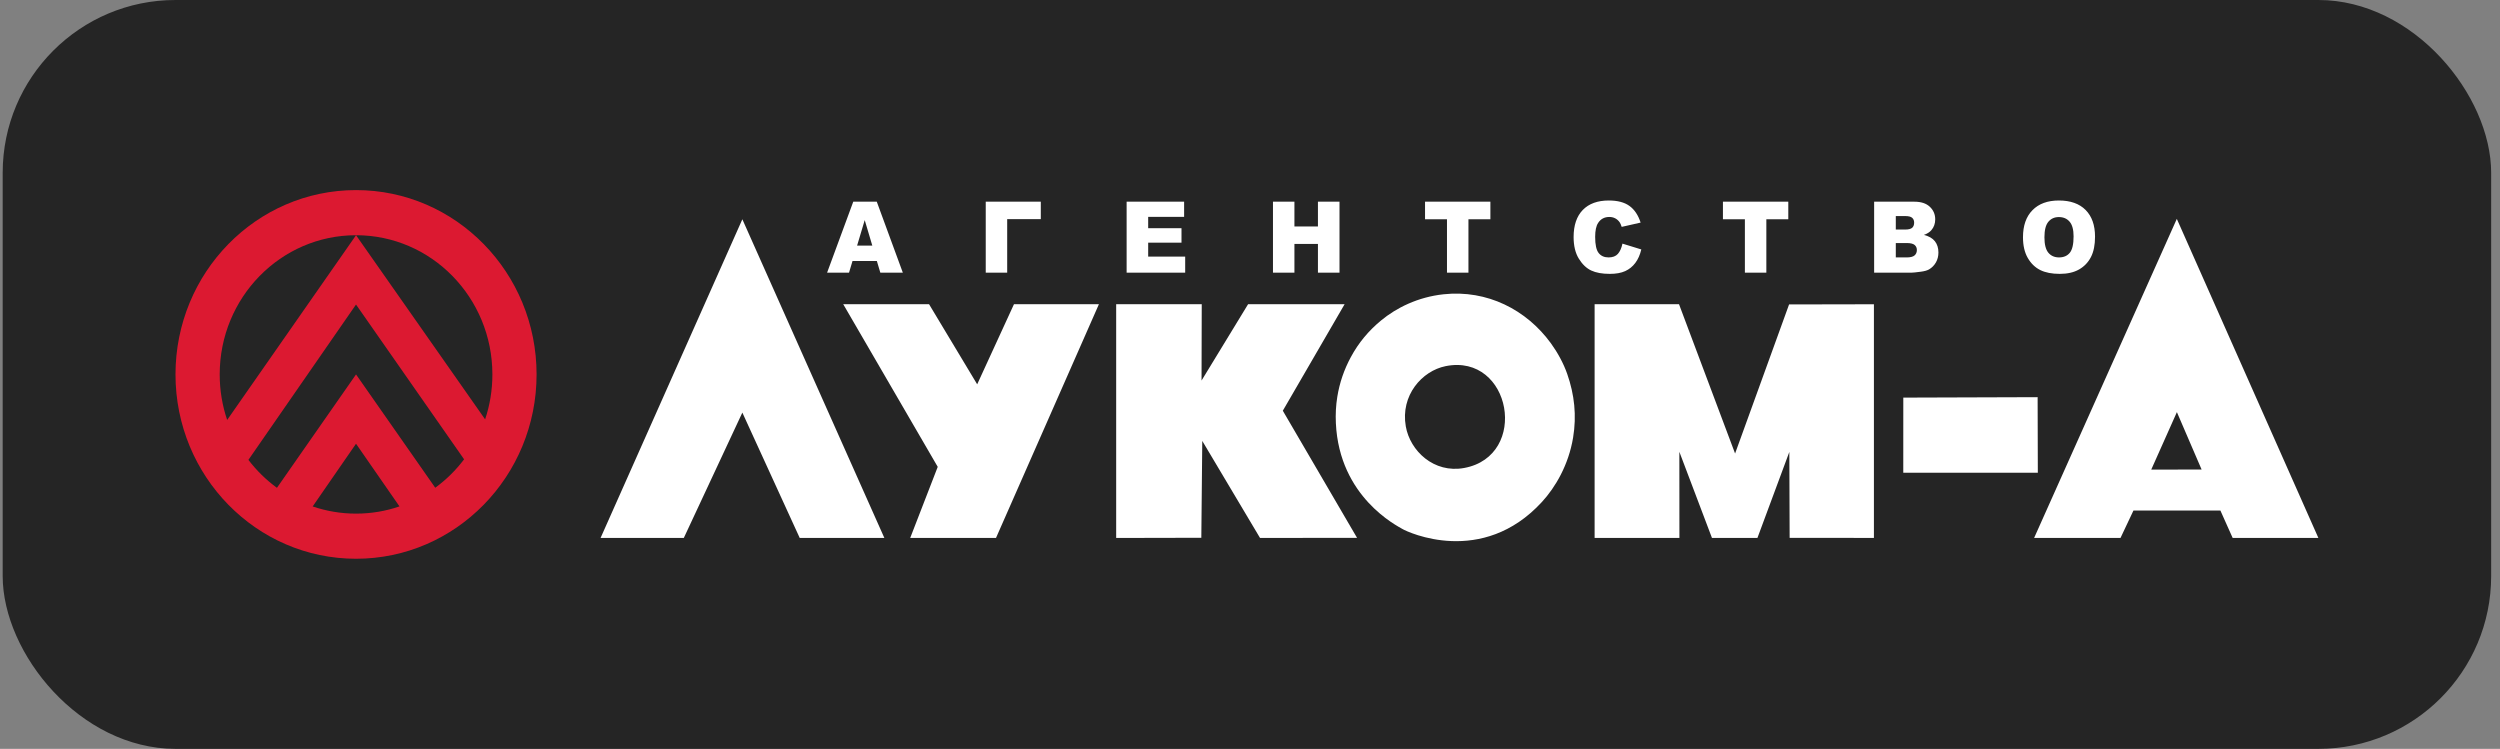 <?xml version="1.0" encoding="UTF-8"?> <svg xmlns="http://www.w3.org/2000/svg" width="217" height="65" viewBox="0 0 217 65" fill="none"><rect x="0" y="0" width="217" height="65" fill="#808080" stroke="none"/><rect x="0.233" width="216" height="65" rx="15" fill="#252525"></rect><g clip-path="url(#clip0_511_1464)"><path fill-rule="evenodd" clip-rule="evenodd" d="M76.111 22.654H73.998L73.695 23.669H71.791L74.063 17.507H76.104L78.366 23.669H76.413L76.111 22.654ZM75.716 21.319L75.058 19.105L74.396 21.319H75.716ZM90.341 19.021H87.424V23.669H85.562V17.507H90.341V19.021ZM97.791 17.507H102.781V18.823H99.662V19.805H102.554V21.061H99.662V22.275H102.874V23.669H97.791V17.507ZM110.494 17.507H112.356V19.658H114.397V17.507H116.269V23.669H114.397V21.173H112.356V23.669H110.494V17.507ZM123.693 17.507H129.366V19.03H127.461V23.669H125.598V19.03H123.693V17.507ZM140.829 21.147L142.465 21.651C142.355 22.118 142.182 22.51 141.945 22.823C141.709 23.137 141.417 23.374 141.065 23.533C140.716 23.692 140.271 23.772 139.73 23.772C139.072 23.772 138.537 23.675 138.12 23.481C137.703 23.286 137.345 22.943 137.043 22.454C136.741 21.965 136.589 21.337 136.589 20.573C136.589 19.555 136.855 18.772 137.386 18.224C137.918 17.677 138.67 17.403 139.642 17.403C140.402 17.403 141.001 17.56 141.436 17.874C141.871 18.188 142.195 18.67 142.406 19.321L140.762 19.693C140.704 19.506 140.644 19.37 140.58 19.284C140.475 19.139 140.347 19.027 140.198 18.95C140.045 18.871 139.877 18.832 139.69 18.832C139.266 18.832 138.941 19.006 138.717 19.351C138.547 19.608 138.46 20.013 138.46 20.562C138.46 21.245 138.562 21.711 138.766 21.965C138.969 22.218 139.254 22.344 139.623 22.344C139.98 22.344 140.249 22.242 140.432 22.037C140.614 21.833 140.747 21.536 140.829 21.147ZM149.551 17.507H155.224V19.03H153.319V23.669H151.456V19.03H149.551V17.507ZM162.675 17.507H166.169C166.751 17.507 167.198 17.654 167.509 17.948C167.822 18.242 167.977 18.607 167.977 19.041C167.977 19.406 167.866 19.719 167.643 19.978C167.495 20.153 167.278 20.29 166.992 20.391C167.427 20.497 167.744 20.68 167.949 20.939C168.153 21.199 168.255 21.525 168.255 21.916C168.255 22.236 168.182 22.523 168.038 22.778C167.892 23.034 167.692 23.235 167.441 23.384C167.283 23.475 167.047 23.543 166.731 23.584C166.311 23.64 166.033 23.669 165.895 23.669H162.675V17.507ZM164.555 19.925H165.368C165.659 19.925 165.863 19.873 165.977 19.772C166.091 19.668 166.148 19.521 166.148 19.327C166.148 19.148 166.091 19.007 165.977 18.907C165.863 18.805 165.664 18.755 165.381 18.755H164.555V19.925ZM164.555 22.344H165.506C165.827 22.344 166.053 22.285 166.186 22.169C166.318 22.052 166.384 21.898 166.384 21.701C166.384 21.519 166.32 21.372 166.189 21.262C166.058 21.152 165.829 21.096 165.502 21.096H164.555V22.344ZM175.595 20.592C175.595 19.587 175.868 18.803 176.418 18.244C176.967 17.683 177.731 17.403 178.712 17.403C179.716 17.403 180.49 17.679 181.034 18.228C181.578 18.779 181.849 19.551 181.849 20.542C181.849 21.262 181.731 21.852 181.493 22.312C181.256 22.773 180.912 23.131 180.464 23.388C180.014 23.645 179.455 23.772 178.785 23.772C178.105 23.772 177.542 23.662 177.095 23.441C176.649 23.219 176.287 22.869 176.01 22.39C175.733 21.912 175.595 21.312 175.595 20.592ZM177.457 20.596C177.457 21.218 177.571 21.665 177.797 21.936C178.025 22.207 178.334 22.344 178.725 22.344C179.125 22.344 179.437 22.21 179.656 21.945C179.876 21.678 179.987 21.202 179.987 20.512C179.987 19.932 179.871 19.509 179.642 19.242C179.412 18.974 179.101 18.841 178.708 18.841C178.331 18.841 178.028 18.977 177.8 19.248C177.571 19.519 177.457 19.97 177.457 20.596Z" fill="white"></path><path fill-rule="evenodd" clip-rule="evenodd" d="M145.773 46.695L145.768 39.216L148.598 46.691L152.544 46.695L155.314 39.229L155.34 46.686L162.656 46.691V26.41L155.292 26.425L150.605 39.365L145.739 26.407H138.412V46.695H145.773Z" fill="white"></path><path fill-rule="evenodd" clip-rule="evenodd" d="M96.884 46.695L104.275 46.679L104.357 38.271L109.369 46.692L117.793 46.687L111.348 35.651L116.711 26.407H108.333L104.294 33.031L104.311 26.407H96.884V46.695Z" fill="white"></path><path fill-rule="evenodd" clip-rule="evenodd" d="M188.954 35.772L191.1 40.756L186.728 40.761L188.954 35.772ZM176.562 46.691H184.061L185.182 44.317L192.73 44.312L193.794 46.691H201.234L188.948 18.999L176.562 46.691Z" fill="white"></path><path fill-rule="evenodd" clip-rule="evenodd" d="M52.129 46.695H59.354L64.436 35.813L69.416 46.695H76.763L64.436 19.033L52.129 46.695Z" fill="white"></path><path fill-rule="evenodd" clip-rule="evenodd" d="M122.024 37.014C121.548 34.314 123.434 32.19 125.487 31.78C131.183 30.644 132.77 39.574 127.087 40.621C124.463 41.104 122.398 39.14 122.024 37.014ZM116.079 34.432C115.957 35.181 115.916 35.951 115.954 36.737C116.255 43.166 121.291 45.651 121.736 45.919C122.18 46.187 128.648 49.227 133.844 43.565C135.002 42.302 136.154 40.364 136.546 37.976C136.86 36.068 136.663 34.254 136.036 32.462C135.713 31.535 135.195 30.591 134.622 29.802C132.498 26.881 129.089 25.139 125.306 25.543C123.064 25.782 121.193 26.729 119.883 27.812C118.788 28.716 117.93 29.742 117.252 30.998C116.671 32.075 116.277 33.211 116.079 34.432Z" fill="white"></path><path fill-rule="evenodd" clip-rule="evenodd" d="M81.395 40.523L79.006 46.693L86.452 46.695L95.385 26.407H88.012L84.82 33.359L80.643 26.407H73.193L81.395 40.523Z" fill="white"></path><path fill-rule="evenodd" clip-rule="evenodd" d="M165.204 41.033H176.883L176.866 34.474L165.207 34.513L165.204 41.033Z" fill="white"></path><path fill-rule="evenodd" clip-rule="evenodd" d="M30.904 16.5C39.559 16.5 46.575 23.663 46.575 32.5C46.575 41.336 39.559 48.5 30.904 48.5C22.25 48.5 15.233 41.336 15.233 32.5C15.233 23.663 22.25 16.5 30.904 16.5ZM30.904 20.417C37.441 20.417 42.739 25.827 42.739 32.5C42.739 33.864 42.518 35.176 42.109 36.399L30.904 20.417L19.718 36.452C19.298 35.213 19.07 33.884 19.07 32.5C19.07 25.827 24.368 20.417 30.904 20.417ZM40.283 39.869C39.572 40.812 38.727 41.644 37.779 42.336L30.904 32.5L24.039 42.343C23.103 41.66 22.268 40.843 21.562 39.917L30.902 26.433L40.283 39.869ZM34.675 43.956C33.49 44.363 32.223 44.583 30.904 44.583C29.588 44.583 28.323 44.363 27.14 43.959L30.902 38.516L34.675 43.956Z" fill="#DC1931"></path></g><defs><clipPath id="clip0_511_1464"><rect width="186" height="32" fill="white" transform="translate(15.233 16.5)"></rect></clipPath></defs></svg> 